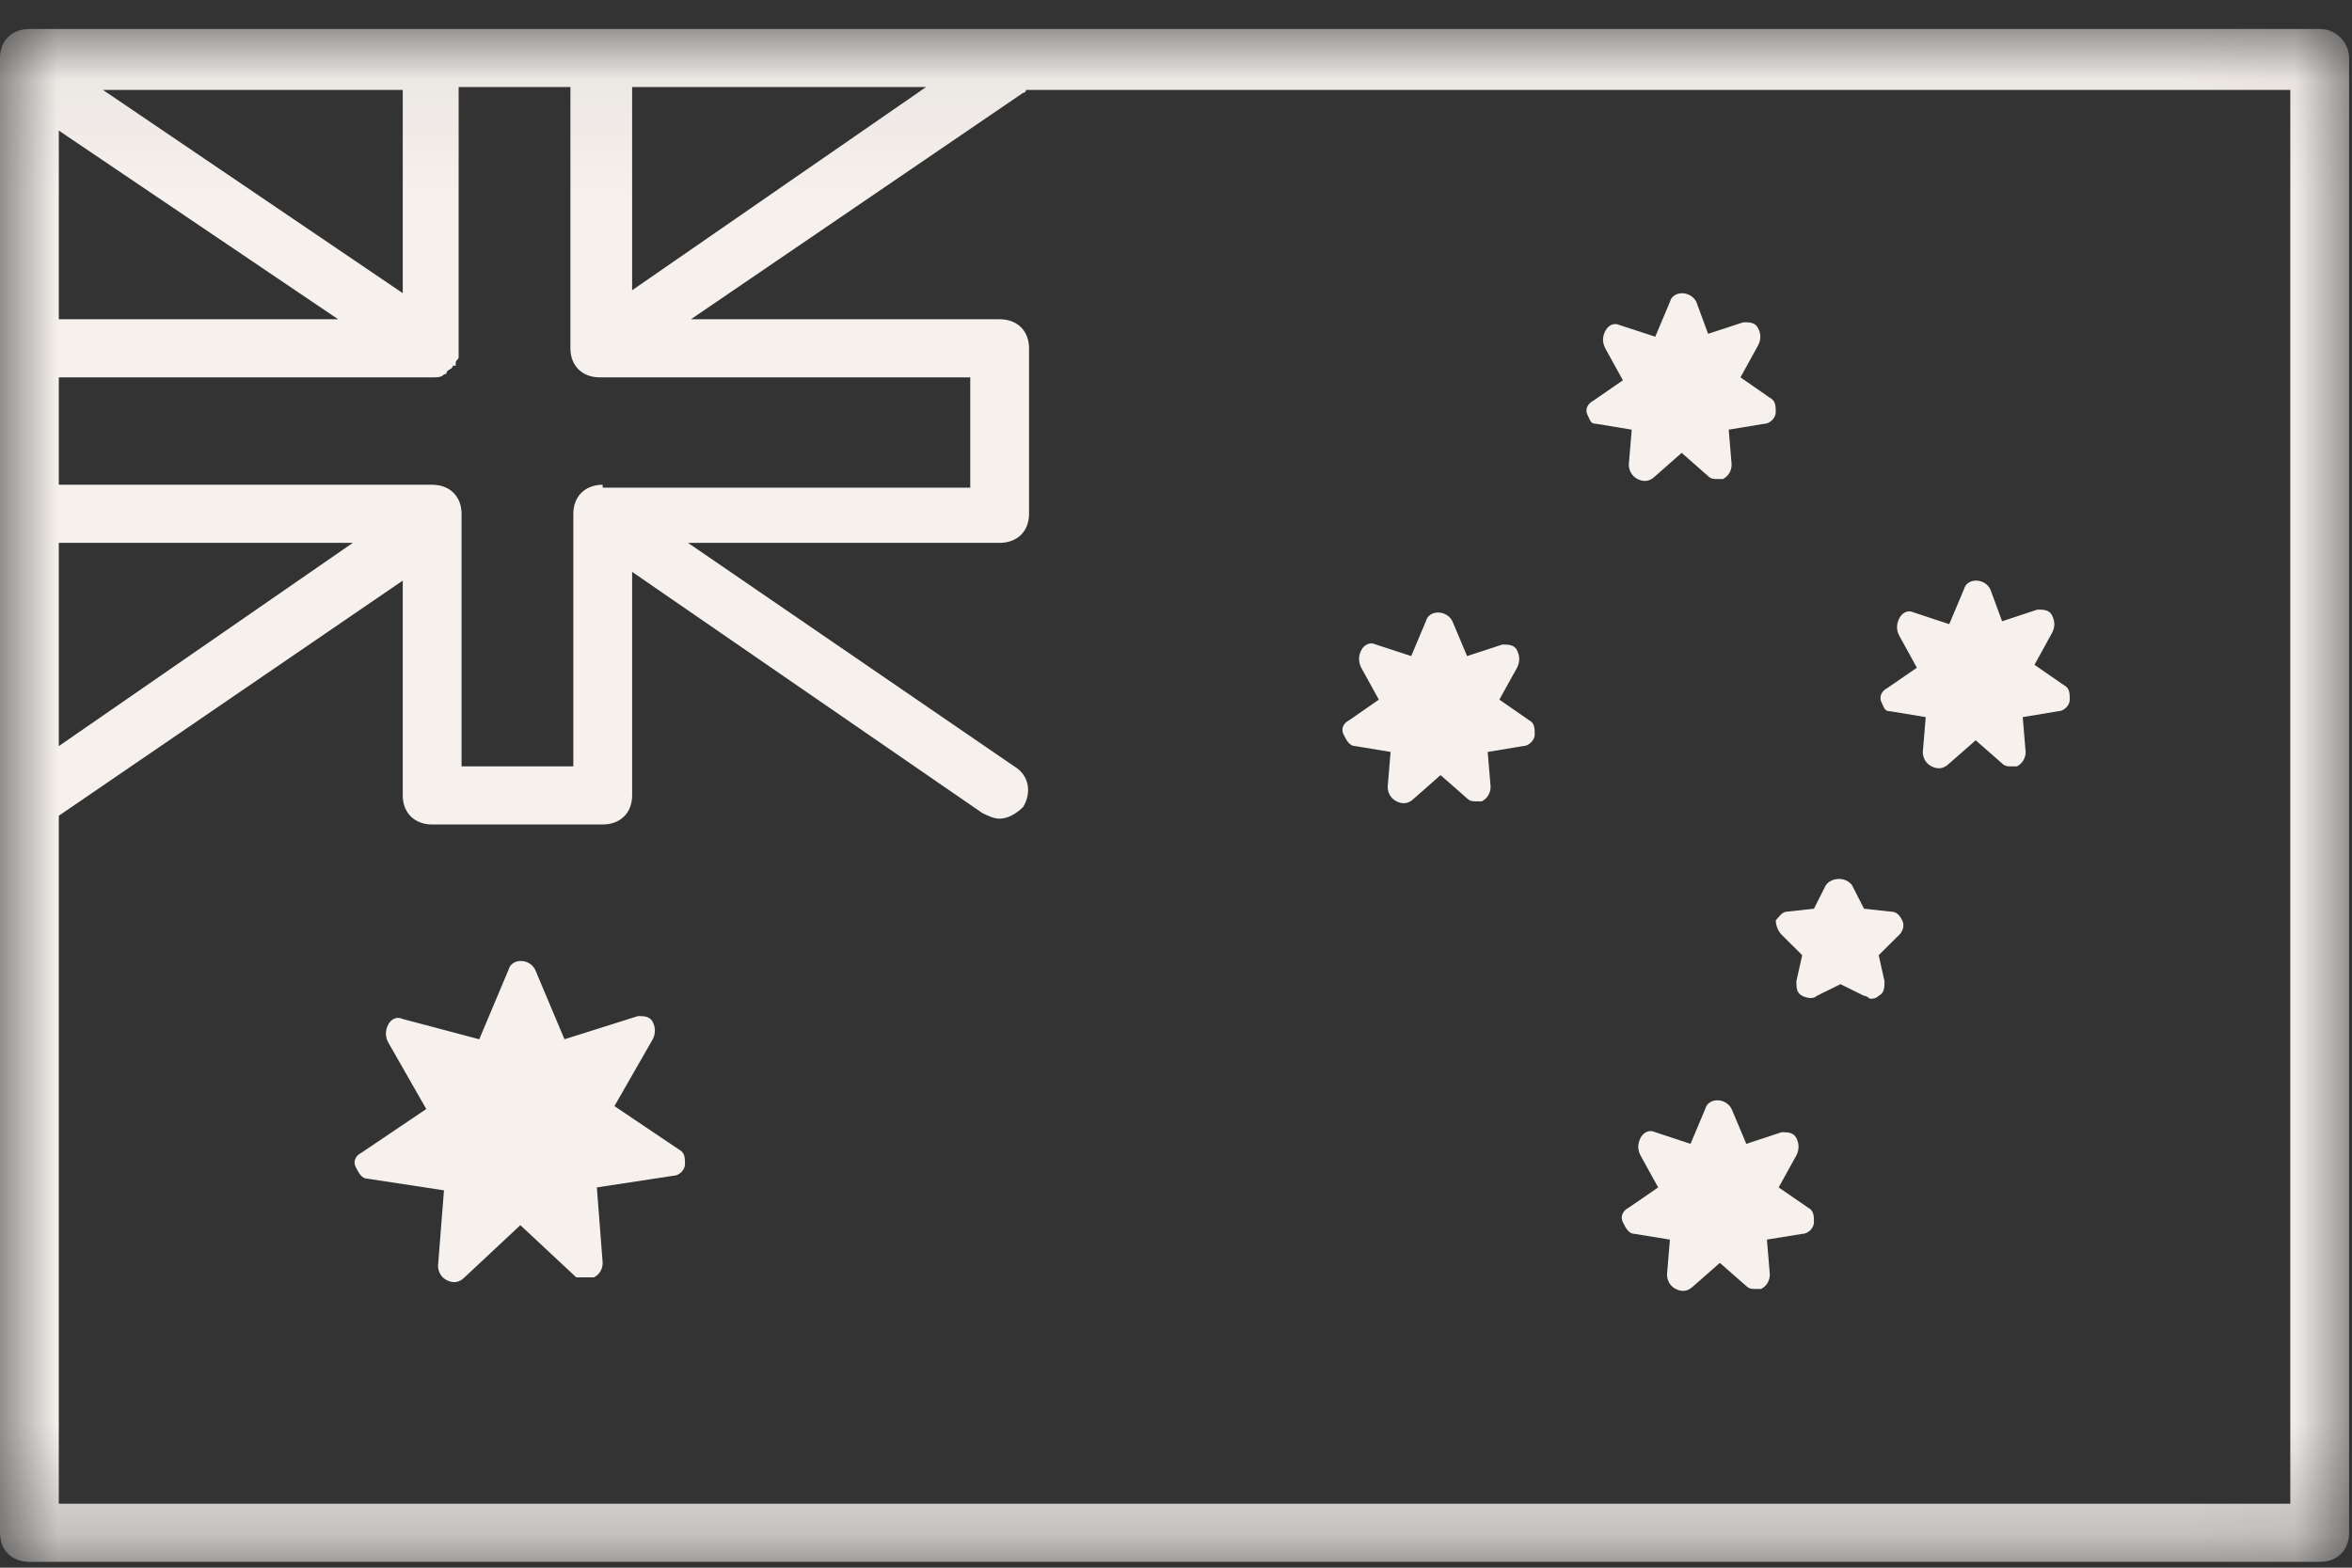 <?xml version="1.0" encoding="UTF-8" standalone="no"?>
<svg width="21px" height="14px" viewBox="0 0 21 14" version="1.1" xmlns="http://www.w3.org/2000/svg" xmlns:xlink="http://www.w3.org/1999/xlink">
    <rect x="0" y="0" width="21" height="14" fill="#333333" stroke="none"/>
    <!-- Generator: Sketch 49.3 (51167) - http://www.bohemiancoding.com/sketch -->
    <title>American Flag Icon</title>
    <desc>Created with Sketch.</desc>
    <defs>
        <polygon id="path-1" points="5.25e-05 0.052 20.974 0.052 20.974 13.741 5.25e-05 13.741"></polygon>
    </defs>
    <g id="Symbols" stroke="none" stroke-width="1" fill="none" fill-rule="evenodd">
        <g id="menu-/-footer" transform="translate(-195, -446)">
            <g id="American-Flag-Icon" transform="translate(195, 446)">
                <g id="Group-3" transform="translate(0, 0.207)">
                    <mask id="mask-2" fill="white">
                        <use xlink:href="#path-1"></use>
                    </mask>
                    <g id="Clip-2"></g>
                    <path d="M20.449,13.222 L0.525,13.222 L0.525,7.078 L3.596,4.978 L3.596,6.896 C3.596,7.052 3.701,7.156 3.859,7.156 L5.381,7.156 C5.539,7.156 5.644,7.052 5.644,6.896 L5.644,4.9 L8.768,7.052 C8.82,7.078 8.873,7.104 8.925,7.104 C9.004,7.104 9.083,7.052 9.135,7 C9.214,6.87 9.188,6.715 9.056,6.637 L6.143,4.641 L8.925,4.641 C9.083,4.641 9.188,4.537 9.188,4.382 L9.188,2.904 C9.188,2.748 9.083,2.644 8.925,2.644 L6.169,2.644 L9.135,0.622 C9.161,0.622 9.161,0.596 9.161,0.596 L20.449,0.596 L20.449,13.222 Z M5.644,0.57 L8.269,0.57 L5.644,2.385 L5.644,0.57 Z M0.525,4.641 L3.15,4.641 L0.525,6.456 L0.525,4.641 Z M3.019,2.644 L0.525,2.644 L0.525,0.959 L3.019,2.644 Z M3.596,2.411 L0.919,0.596 L3.596,0.596 L3.596,2.411 Z M5.381,4.122 C5.224,4.122 5.119,4.226 5.119,4.382 L5.119,6.637 L4.121,6.637 L4.121,4.382 C4.121,4.226 4.016,4.122 3.859,4.122 L0.525,4.122 L0.525,3.163 L3.859,3.163 C3.911,3.163 3.938,3.163 3.964,3.137 C3.964,3.137 3.99,3.137 3.99,3.111 C4.016,3.085 4.043,3.085 4.043,3.059 L4.069,3.059 L4.069,3.033 C4.069,3.007 4.095,3.007 4.095,2.982 L4.095,2.93 L4.095,2.904 L4.095,0.57 L5.093,0.57 L5.093,2.904 C5.093,3.059 5.198,3.163 5.355,3.163 L8.663,3.163 L8.663,4.148 L5.381,4.148 L5.381,4.122 Z M20.711,0.052 L0.263,0.052 C0.105,0.052 5.25e-05,0.156 5.25e-05,0.311 L5.25e-05,13.482 C5.25e-05,13.637 0.105,13.741 0.263,13.741 L20.711,13.741 C20.869,13.741 20.974,13.637 20.974,13.482 L20.974,0.311 C20.974,0.182 20.869,0.052 20.711,0.052 Z" id="Fill-1" fill="#F6F1ED" mask="url(#mask-2)"></path>
                </g>
                <path d="M15.908,8.348 L16.091,8.53 L16.039,8.763 C16.039,8.815 16.039,8.867 16.091,8.893 C16.144,8.919 16.196,8.919 16.222,8.893 L16.433,8.789 L16.643,8.893 C16.669,8.893 16.695,8.919 16.695,8.919 C16.721,8.919 16.747,8.919 16.774,8.893 C16.826,8.867 16.826,8.815 16.826,8.763 L16.774,8.53 L16.958,8.348 C16.984,8.322 17.01,8.27 16.984,8.219 C16.958,8.167 16.931,8.141 16.879,8.141 L16.643,8.115 L16.537,7.907 C16.485,7.83 16.354,7.83 16.301,7.907 L16.196,8.115 L15.96,8.141 C15.908,8.141 15.881,8.193 15.855,8.219 C15.855,8.27 15.881,8.322 15.908,8.348" id="Fill-4" fill="#F6F1ED"></path>
                <path d="M5.486,9.878 L5.828,9.281 C5.854,9.23 5.854,9.178 5.828,9.126 C5.801,9.074 5.749,9.074 5.696,9.074 L5.04,9.281 L4.778,8.659 C4.725,8.556 4.568,8.556 4.541,8.659 L4.279,9.281 L3.596,9.1 C3.544,9.074 3.491,9.1 3.465,9.152 C3.439,9.204 3.439,9.256 3.465,9.307 L3.806,9.904 L3.229,10.293 C3.176,10.319 3.15,10.37 3.176,10.422 C3.203,10.474 3.229,10.526 3.281,10.526 L3.964,10.63 L3.911,11.304 C3.911,11.356 3.938,11.407 3.99,11.433 C4.043,11.459 4.095,11.459 4.148,11.407 L4.646,10.941 L5.145,11.407 L5.25,11.407 L5.303,11.407 C5.355,11.381 5.381,11.33 5.381,11.278 L5.329,10.604 L6.011,10.5 C6.064,10.5 6.116,10.448 6.116,10.396 C6.116,10.344 6.116,10.293 6.064,10.267 L5.486,9.878 Z" id="Fill-6" fill="#F6F1ED"></path>
                <path d="M14.254,3.785 L14.569,3.837 L14.543,4.148 C14.543,4.2 14.569,4.252 14.621,4.278 C14.674,4.304 14.726,4.304 14.779,4.252 L15.015,4.044 L15.251,4.252 C15.277,4.278 15.304,4.278 15.33,4.278 L15.383,4.278 C15.435,4.252 15.461,4.2 15.461,4.148 L15.435,3.837 L15.75,3.785 C15.802,3.785 15.855,3.733 15.855,3.681 C15.855,3.63 15.855,3.578 15.802,3.552 L15.54,3.37 L15.697,3.085 C15.724,3.033 15.724,2.981 15.697,2.93 C15.671,2.878 15.619,2.878 15.566,2.878 L15.251,2.981 L15.146,2.696 C15.094,2.593 14.936,2.593 14.91,2.696 L14.779,3.007 L14.464,2.904 C14.411,2.878 14.359,2.904 14.333,2.956 C14.306,3.007 14.306,3.059 14.333,3.111 L14.49,3.396 L14.227,3.578 C14.175,3.604 14.149,3.656 14.175,3.707 C14.201,3.759 14.201,3.785 14.254,3.785" id="Fill-8" fill="#F6F1ED"></path>
                <path d="M12.101,6.663 L12.416,6.715 L12.39,7.026 C12.39,7.078 12.416,7.13 12.469,7.156 C12.521,7.182 12.574,7.182 12.626,7.13 L12.862,6.922 L13.099,7.13 C13.125,7.156 13.151,7.156 13.178,7.156 L13.23,7.156 C13.283,7.13 13.309,7.078 13.309,7.026 L13.283,6.715 L13.597,6.663 C13.65,6.663 13.703,6.611 13.703,6.559 C13.703,6.507 13.703,6.456 13.65,6.43 L13.387,6.248 L13.545,5.963 C13.571,5.911 13.571,5.859 13.545,5.807 C13.519,5.756 13.466,5.756 13.414,5.756 L13.099,5.859 L12.968,5.548 C12.915,5.444 12.758,5.444 12.731,5.548 L12.6,5.859 L12.285,5.756 C12.233,5.73 12.18,5.756 12.154,5.807 C12.128,5.859 12.128,5.911 12.154,5.963 L12.311,6.248 L12.049,6.43 C11.996,6.456 11.97,6.507 11.996,6.559 C12.022,6.611 12.049,6.663 12.101,6.663" id="Fill-10" fill="#F6F1ED"></path>
                <path d="M16.879,6.352 L17.194,6.404 L17.168,6.715 C17.168,6.767 17.194,6.818 17.246,6.844 C17.299,6.87 17.351,6.87 17.404,6.818 L17.64,6.611 L17.876,6.818 C17.902,6.844 17.929,6.844 17.955,6.844 L18.008,6.844 C18.06,6.818 18.086,6.767 18.086,6.715 L18.06,6.404 L18.375,6.352 C18.427,6.352 18.48,6.3 18.48,6.248 C18.48,6.196 18.48,6.144 18.427,6.118 L18.165,5.937 L18.322,5.652 C18.349,5.6 18.349,5.548 18.322,5.496 C18.296,5.444 18.244,5.444 18.191,5.444 L17.876,5.548 L17.771,5.263 C17.719,5.159 17.561,5.159 17.535,5.263 L17.404,5.574 L17.089,5.47 C17.036,5.444 16.984,5.47 16.958,5.522 C16.931,5.574 16.931,5.626 16.958,5.678 L17.115,5.963 L16.852,6.144 C16.8,6.17 16.774,6.222 16.8,6.274 C16.826,6.326 16.826,6.352 16.879,6.352" id="Fill-12" fill="#F6F1ED"></path>
                <path d="M15.881,10.604 L16.039,10.318 C16.065,10.267 16.065,10.215 16.039,10.163 C16.012,10.111 15.96,10.111 15.908,10.111 L15.592,10.215 L15.461,9.904 C15.409,9.8 15.251,9.8 15.225,9.904 L15.094,10.215 L14.779,10.111 C14.726,10.085 14.674,10.111 14.647,10.163 C14.621,10.215 14.621,10.267 14.647,10.318 L14.805,10.604 L14.542,10.785 C14.49,10.811 14.464,10.863 14.49,10.915 C14.516,10.967 14.542,11.019 14.595,11.019 L14.91,11.07 L14.884,11.381 C14.884,11.433 14.91,11.485 14.962,11.511 C15.015,11.537 15.067,11.537 15.12,11.485 L15.356,11.278 L15.592,11.485 C15.619,11.511 15.645,11.511 15.671,11.511 L15.724,11.511 C15.776,11.485 15.802,11.433 15.802,11.381 L15.776,11.07 L16.091,11.019 C16.144,11.019 16.196,10.967 16.196,10.915 C16.196,10.863 16.196,10.811 16.144,10.785 L15.881,10.604 Z" id="Fill-14" fill="#F6F1ED"></path>
            </g>
        </g>
    </g>
</svg>